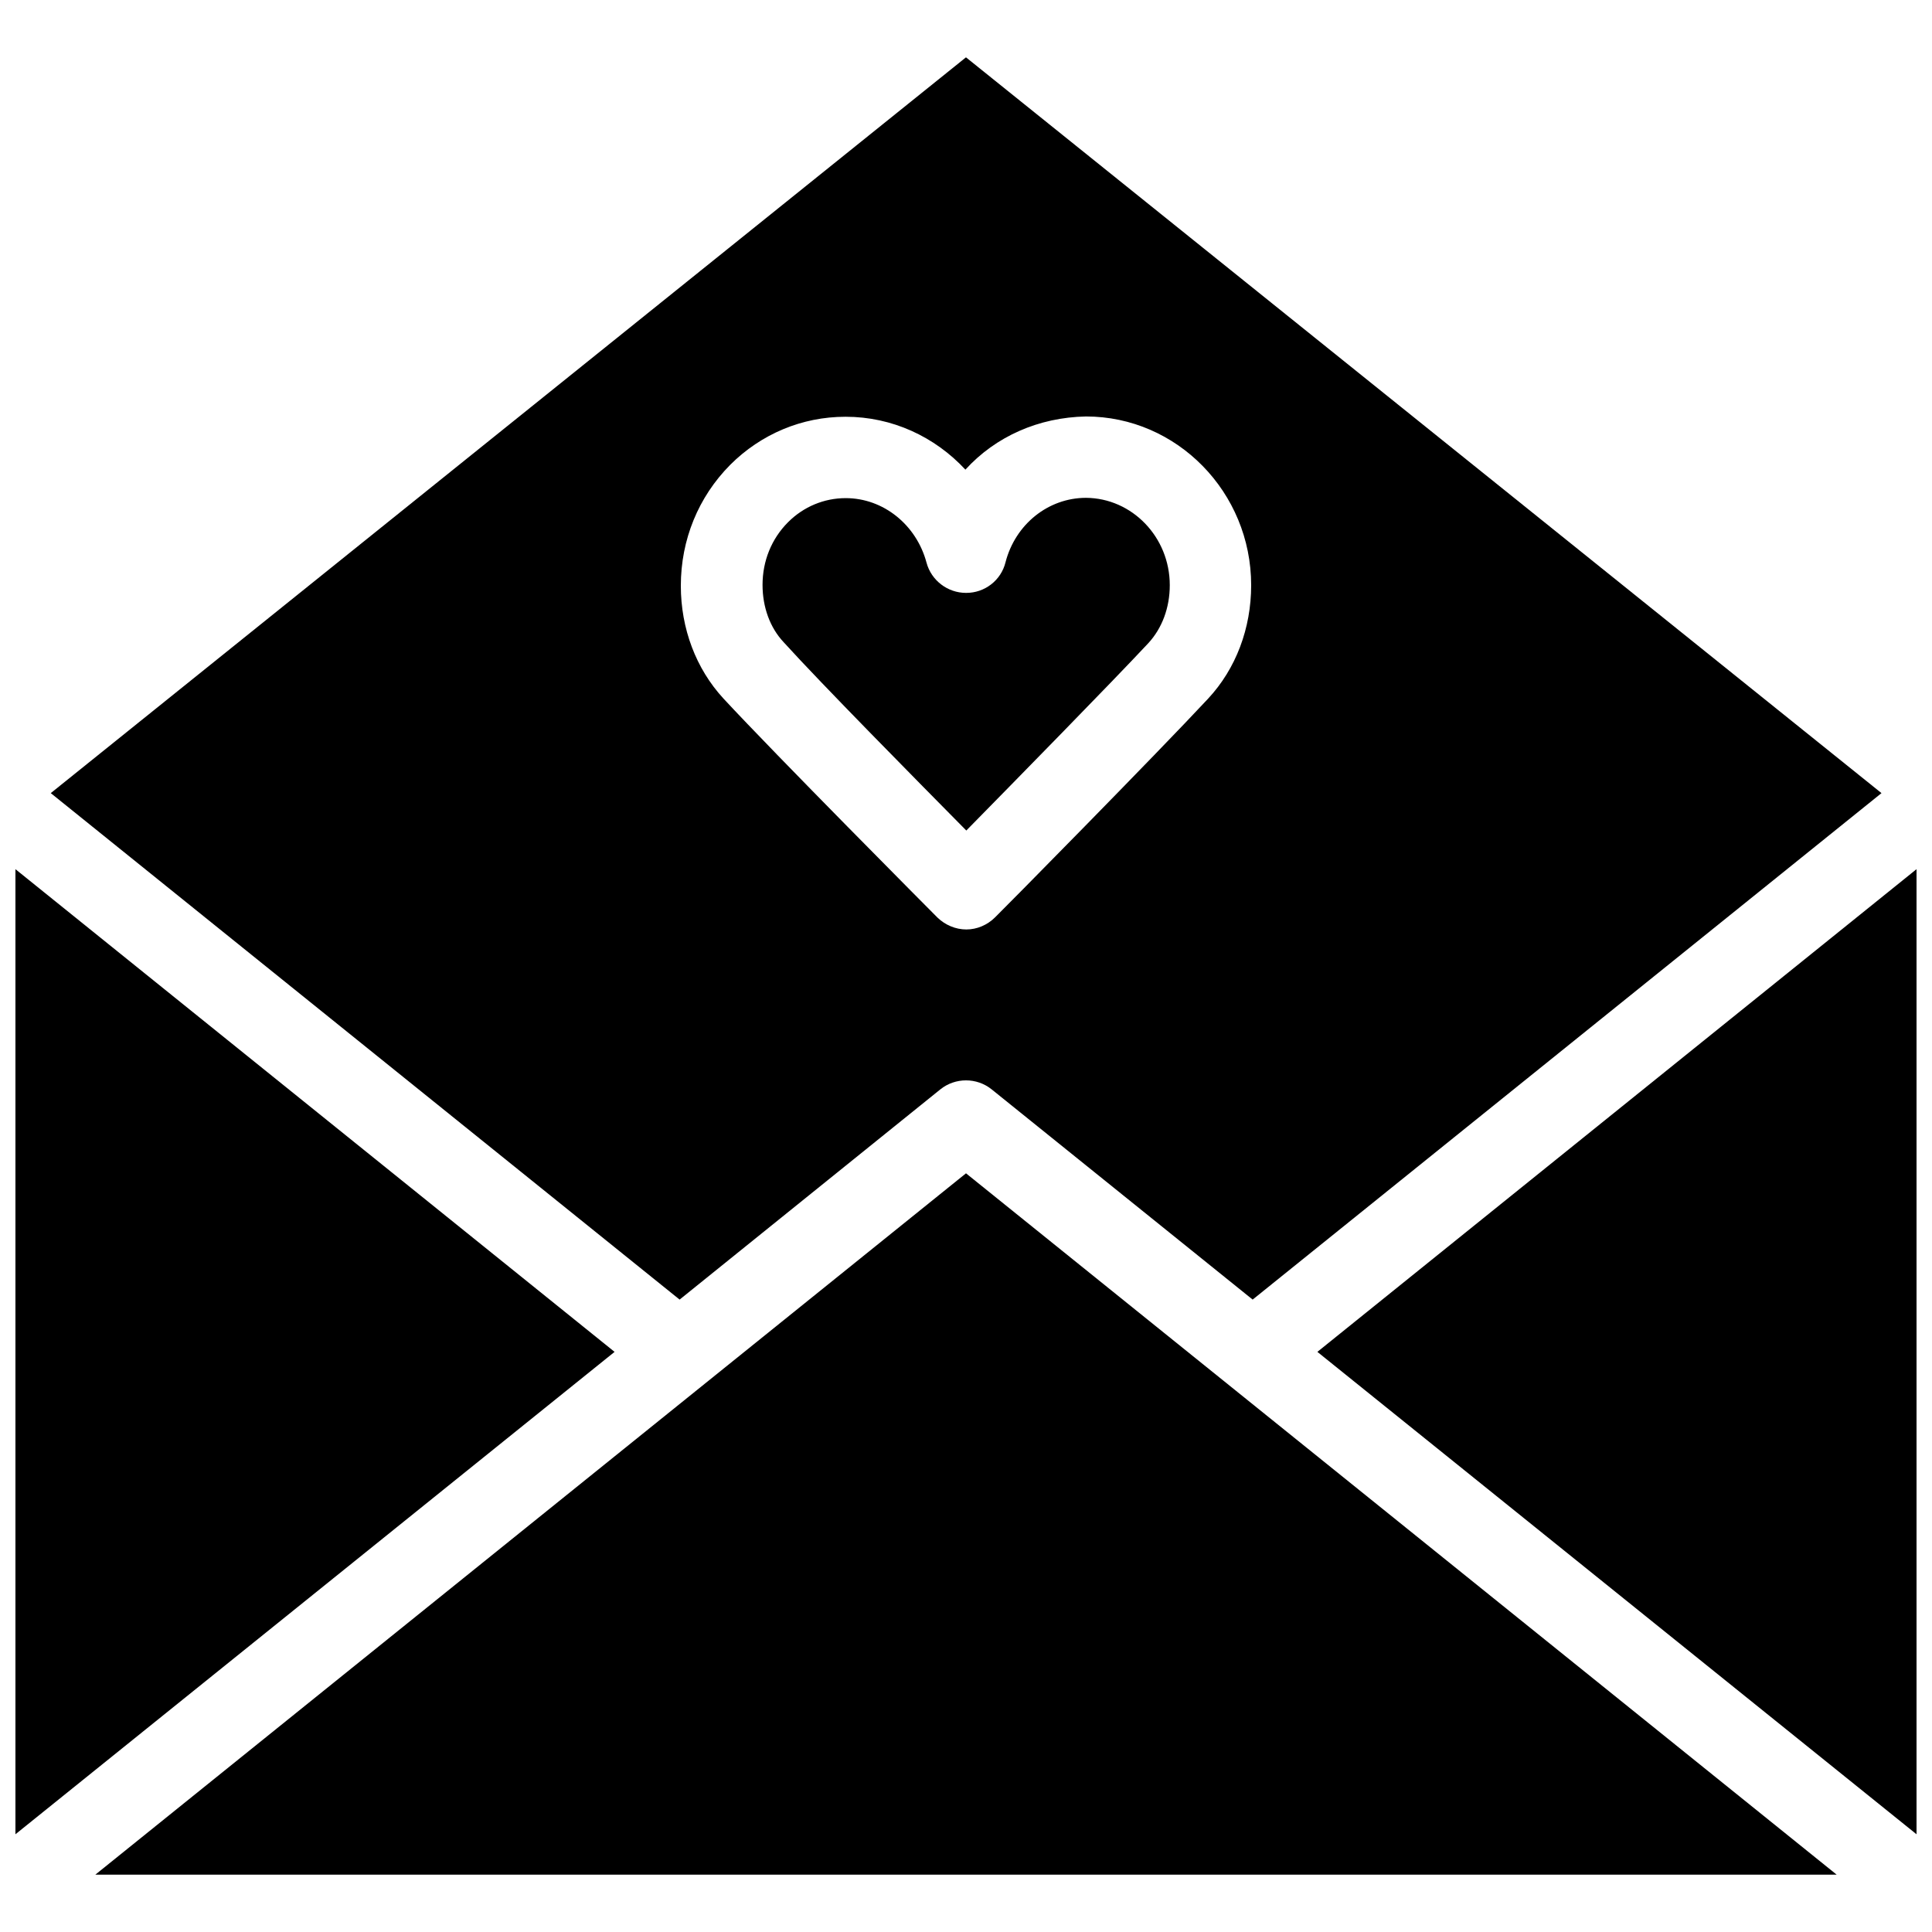 <?xml version="1.0" encoding="UTF-8"?>
<!-- Uploaded to: SVG Repo, www.svgrepo.com, Generator: SVG Repo Mixer Tools -->
<svg width="800px" height="800px" version="1.1" viewBox="144 144 512 512" xmlns="http://www.w3.org/2000/svg">
 <defs>
  <clipPath id="b">
   <path d="m493 374h158.9v257h-158.9z"/>
  </clipPath>
  <clipPath id="a">
   <path d="m148.09 374h158.91v257h-158.91z"/>
  </clipPath>
 </defs>
 <g clip-path="url(#b)">
  <path d="m493.12 502.26 158.78 127.84v-255.76z"/>
 </g>
 <path d="m400.08 364.1c12.832-13.066 38.336-39.047 48.254-49.672 3.621-3.938 5.668-9.367 5.668-15.352 0-12.754-9.996-23.066-22.199-23.145-9.996 0-18.734 7.008-21.332 17.082-1.18 4.801-5.512 8.109-10.391 8.109h-0.078c-4.879 0-9.211-3.305-10.469-8.031-2.676-9.996-11.414-17.082-21.41-17.082-5.746 0-11.18 2.281-15.273 6.375-4.41 4.41-6.769 10.312-6.769 16.609 0 5.902 1.969 11.336 5.59 15.191 9.836 10.871 35.5 36.848 48.41 49.914z"/>
 <path d="m393.23 432.67c3.938-3.148 9.605-3.148 13.539 0l69.195 55.734 166.65-134.22-242.62-194.99-242.54 194.99 166.65 134.22zm-55.734-165.47c8.188-8.188 19.051-12.754 30.543-12.754h0.078c12.281 0 23.617 5.273 31.723 14.012 8.031-8.816 19.445-13.855 31.961-14.09 24.09 0 43.77 20.074 43.77 44.715 0 11.414-4.016 22.121-11.414 30.07-13.699 14.719-54.633 56.207-56.441 57.938-2.047 2.047-4.801 3.227-7.637 3.227-2.832 0-5.59-1.18-7.637-3.148-1.73-1.73-43.059-43.297-56.758-58.094-7.242-7.871-11.258-18.5-11.258-29.836 0-12.203 4.644-23.539 13.07-32.039z"/>
 <g clip-path="url(#a)">
  <path d="m148.09 374.34v255.76l158.78-127.84z"/>
 </g>
 <path d="m169.27 640.8h461.46l-230.73-185.86z"/>
</svg>